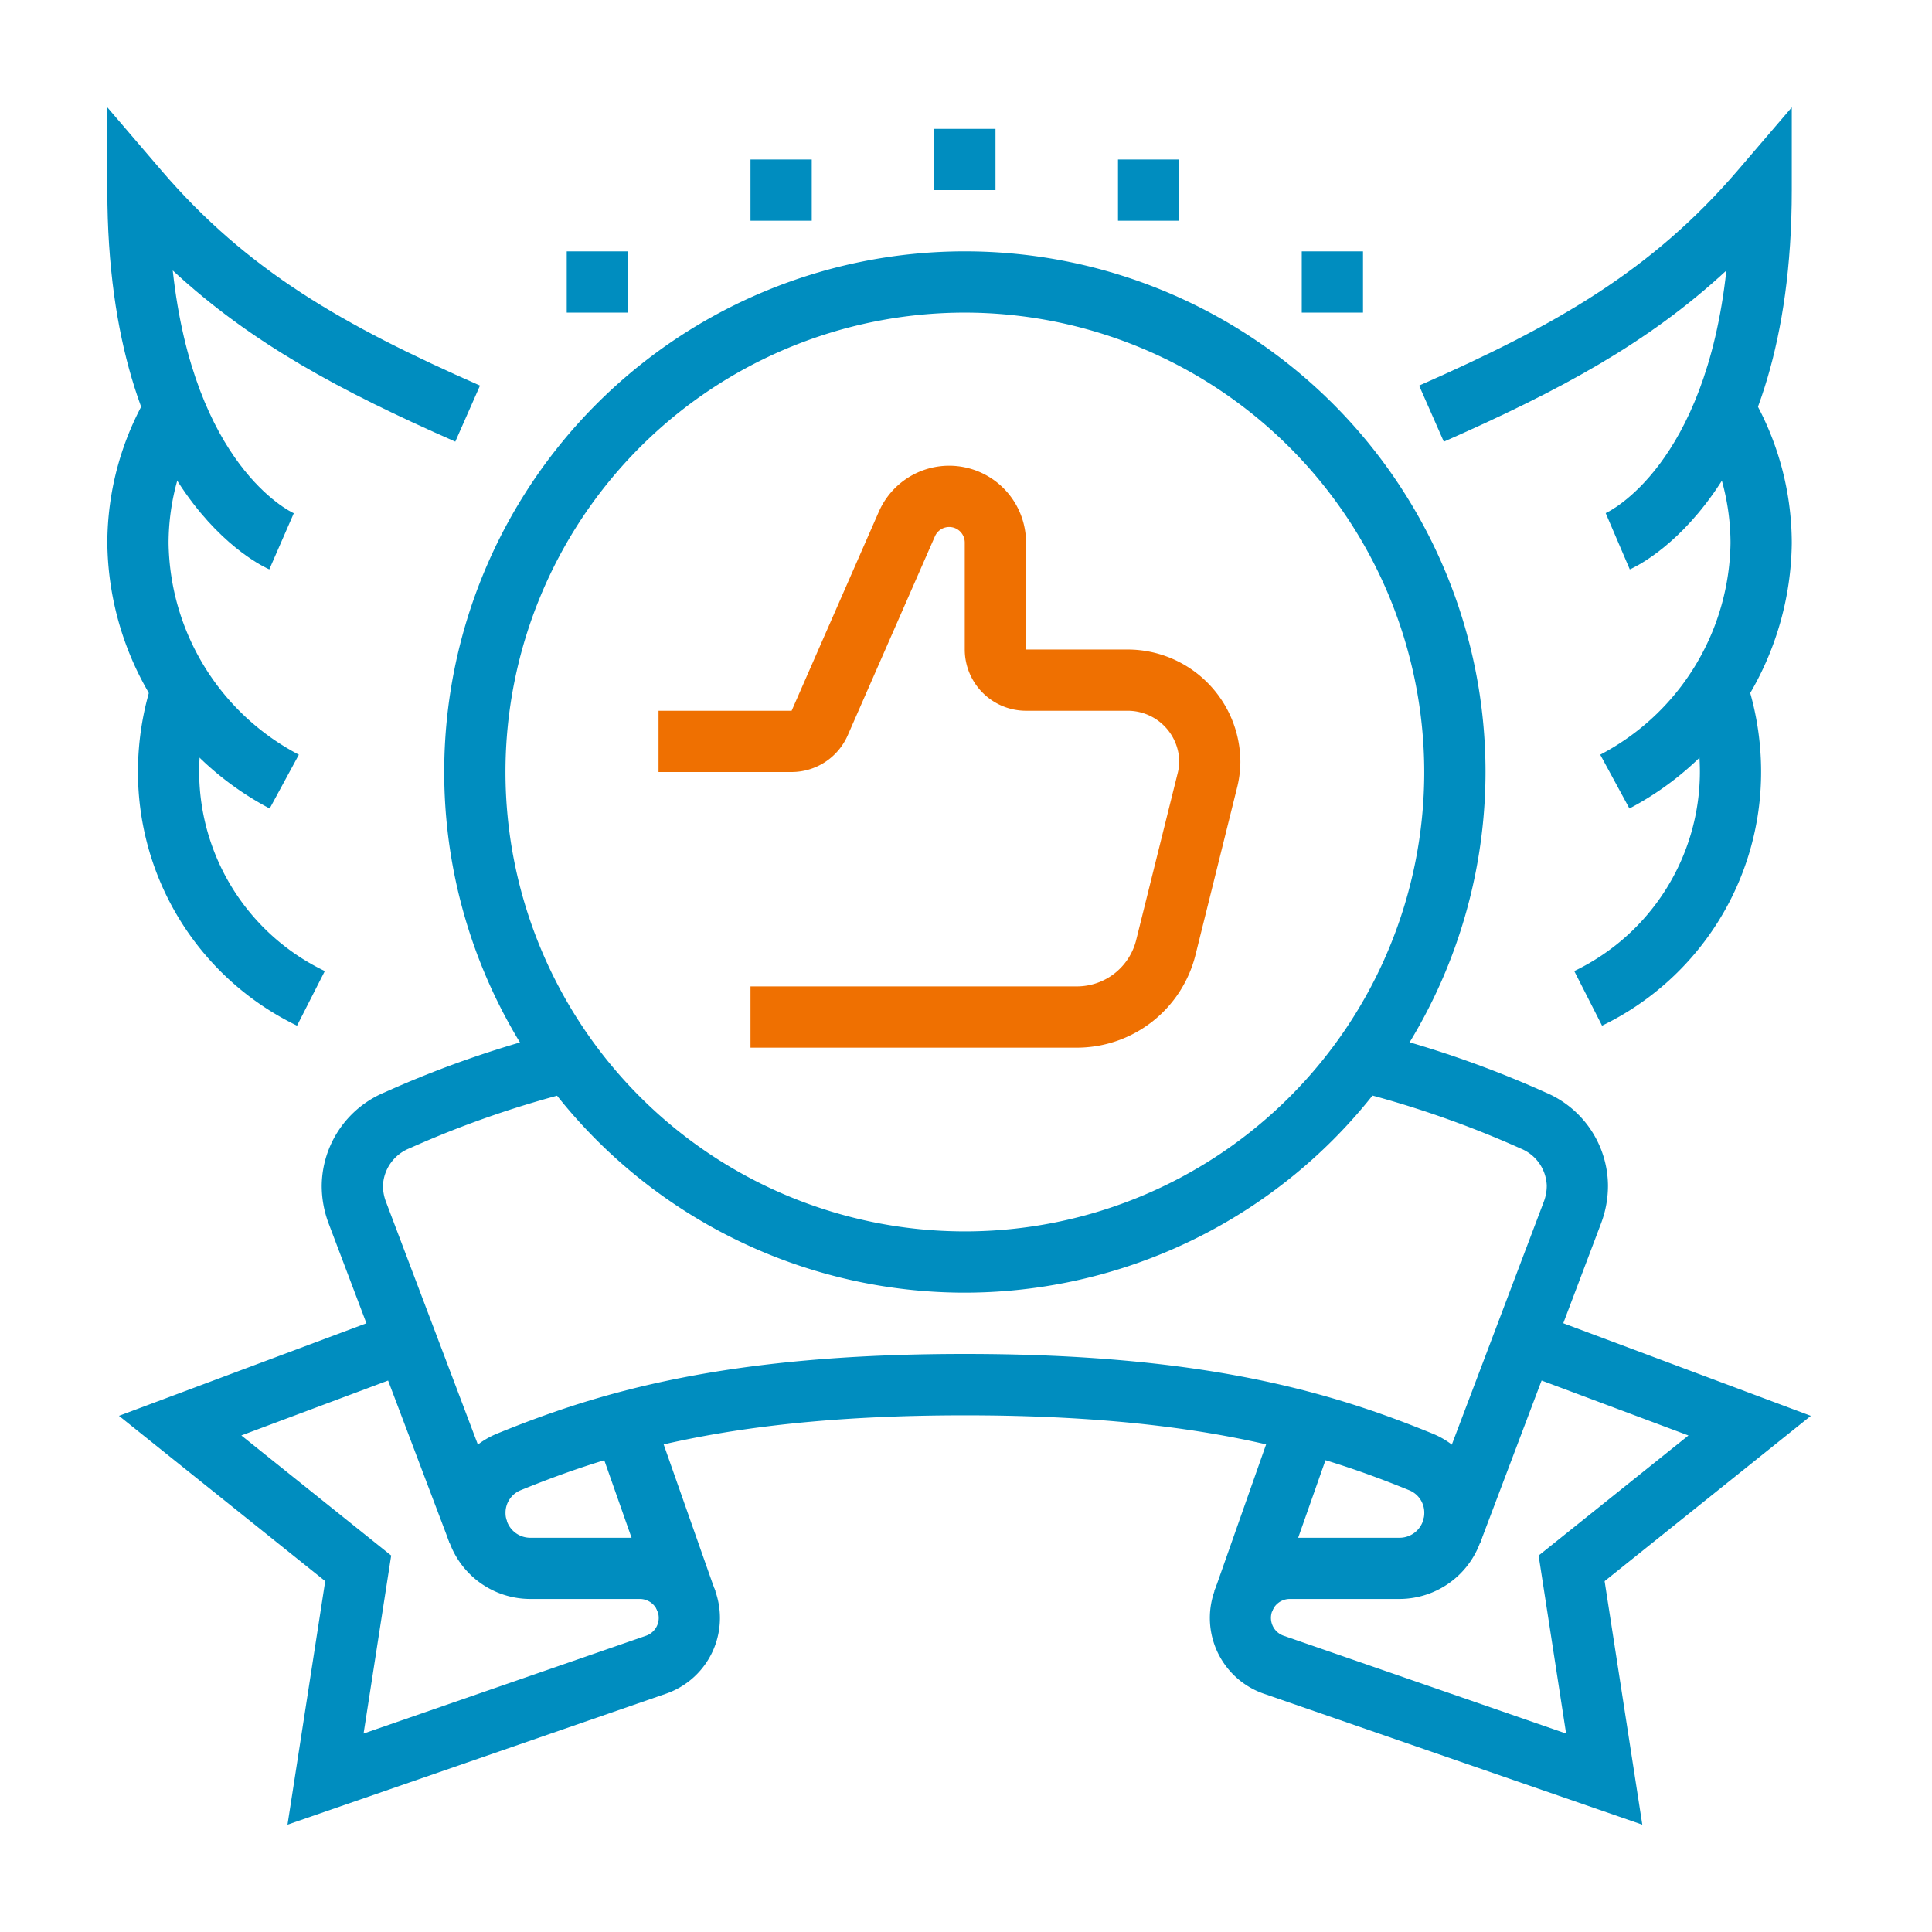 <svg xmlns="http://www.w3.org/2000/svg" width="90" height="90" viewBox="0 0 90 90"><defs><style>.a{fill:#fff;}.b{fill:#008dbf;}.c{fill:#ef7001;}</style></defs><g transform="translate(-595 -922)"><rect class="a" width="90" height="90" transform="translate(595 922)"/><g transform="translate(172.588 383.463)"><path class="b" d="M498.334,565.061l-1.123-2.622c.2-.09,4.635-2.242,5.622-11.3-3.669,3.4-7.786,5.6-13.162,7.974L488.52,556.5c6.357-2.8,10.825-5.339,14.85-10.034l2.51-2.929v3.857C505.88,561.663,498.643,564.929,498.334,565.061Z"/><path class="c" d="M472.573,587.341h-15.2v-2.854h15.2a2.846,2.846,0,0,0,2.768-2.165l1.92-7.72a2.465,2.465,0,0,0,.085-.567,2.4,2.4,0,0,0-2.4-2.388h-4.738a2.857,2.857,0,0,1-2.854-2.853v-4.981a.725.725,0,0,0-1.39-.291l-4.062,9.27a2.857,2.857,0,0,1-2.613,1.709h-6.2v-2.854h6.2l4.061-9.27a3.579,3.579,0,0,1,6.858,1.436v4.981h4.738a5.254,5.254,0,0,1,5.248,5.248,5.133,5.133,0,0,1-.17,1.25l-1.918,7.718A5.7,5.7,0,0,1,472.573,587.341Z"/><path class="b" d="M467.359,598.754A24.254,24.254,0,1,1,491.613,574.5,24.28,24.28,0,0,1,467.359,598.754Zm0-45.654a21.4,21.4,0,1,0,21.4,21.4A21.424,21.424,0,0,0,467.359,553.1Z"/><path class="b" d="M468.786,544.54h-2.853v2.853h2.853V544.54Z"/><path class="b" d="M477.346,545.967h-2.853v2.853h2.853v-2.853Z"/><path class="b" d="M460.226,545.967h-2.853v2.853h2.853v-2.853Z"/><path class="b" d="M451.666,550.247h-2.853V553.1h2.853v-2.853Z"/><path class="b" d="M485.906,550.247h-2.853V553.1h2.853v-2.853Z"/><path class="b" d="M443.363,610.434l-5.644-14.909a4.967,4.967,0,0,1-.32-1.763,4.762,4.762,0,0,1,2.94-4.343,48.843,48.843,0,0,1,8.262-2.852l.654,2.779a46.889,46.889,0,0,0-7.754,2.679,1.96,1.96,0,0,0-1.249,1.737,2.092,2.092,0,0,0,.137.751l5.644,14.909Z"/><rect class="b" width="2.854" height="8.825" transform="translate(450.113 605.285) rotate(-19.381)"/><path class="b" d="M491.355,610.434l-2.67-1.012,5.645-14.909a2.112,2.112,0,0,0,.136-.751,1.942,1.942,0,0,0-1.212-1.721,47.019,47.019,0,0,0-7.791-2.7l.655-2.779a48.953,48.953,0,0,1,8.3,2.869,4.744,4.744,0,0,1,2.9,4.326,4.967,4.967,0,0,1-.32,1.763Z"/><path class="b" d="M498.917,623.537l-17.63-6.1a3.735,3.735,0,0,1,1.222-7.265h5.1a1.154,1.154,0,0,0,1.152-1.153,1.128,1.128,0,0,0-.675-1.05c-4.455-1.82-10.047-3.5-20.725-3.5s-16.27,1.684-20.724,3.5a1.129,1.129,0,0,0-.676,1.05,1.154,1.154,0,0,0,1.152,1.153h5.1a3.735,3.735,0,0,1,1.222,7.265l-17.63,6.1,1.757-11.345-9.608-7.7,12.872-4.815,1,2.672-8.171,3.057,6.98,5.593-1.286,8.293,13.152-4.554a.881.881,0,0,0-.288-1.715h-5.1a4.01,4.01,0,0,1-4.005-4.006,3.958,3.958,0,0,1,2.45-3.692c4.722-1.929,10.632-3.716,21.8-3.716s17.081,1.787,21.8,3.716a3.959,3.959,0,0,1,2.451,3.692,4.011,4.011,0,0,1-4.006,4.006h-5.1a.881.881,0,0,0-.288,1.715l13.152,4.554L494.087,611l6.98-5.593-8.171-3.057,1-2.672,12.872,4.815-9.607,7.7Z"/><rect class="b" width="8.825" height="2.854" transform="matrix(0.332, -0.943, 0.943, 0.332, 478.984, 612.663)"/><path class="b" d="M498.317,576.2l-1.36-2.507a11.305,11.305,0,0,0,6.069-9.852,10.82,10.82,0,0,0-1.524-5.523l2.452-1.457a13.677,13.677,0,0,1,1.926,6.98A14.15,14.15,0,0,1,498.317,576.2Z"/><path class="b" d="M497.042,586.317l-1.295-2.544A10.312,10.312,0,0,0,501.6,574.5a10.726,10.726,0,0,0-.557-3.421l2.7-.911a13.52,13.52,0,0,1,.708,4.332A13.121,13.121,0,0,1,497.042,586.317Z"/><path class="b" d="M434.958,565.061c-.309-.132-7.546-3.4-7.546-17.667v-3.857l2.509,2.929c4.025,4.7,8.494,7.233,14.851,10.034l-1.151,2.611c-5.376-2.369-9.494-4.578-13.162-7.974.986,9.06,5.427,11.212,5.639,11.309Z"/><path class="b" d="M434.975,576.2a14.15,14.15,0,0,1-7.563-12.359,13.677,13.677,0,0,1,1.926-6.98l2.452,1.457a10.821,10.821,0,0,0-1.525,5.523,11.307,11.307,0,0,0,6.069,9.852Z"/><path class="b" d="M436.249,586.317a13.121,13.121,0,0,1-7.41-11.816,13.52,13.52,0,0,1,.708-4.332l2.7.911a10.727,10.727,0,0,0-.557,3.421,10.313,10.313,0,0,0,5.853,9.272Z"/></g></g></svg>